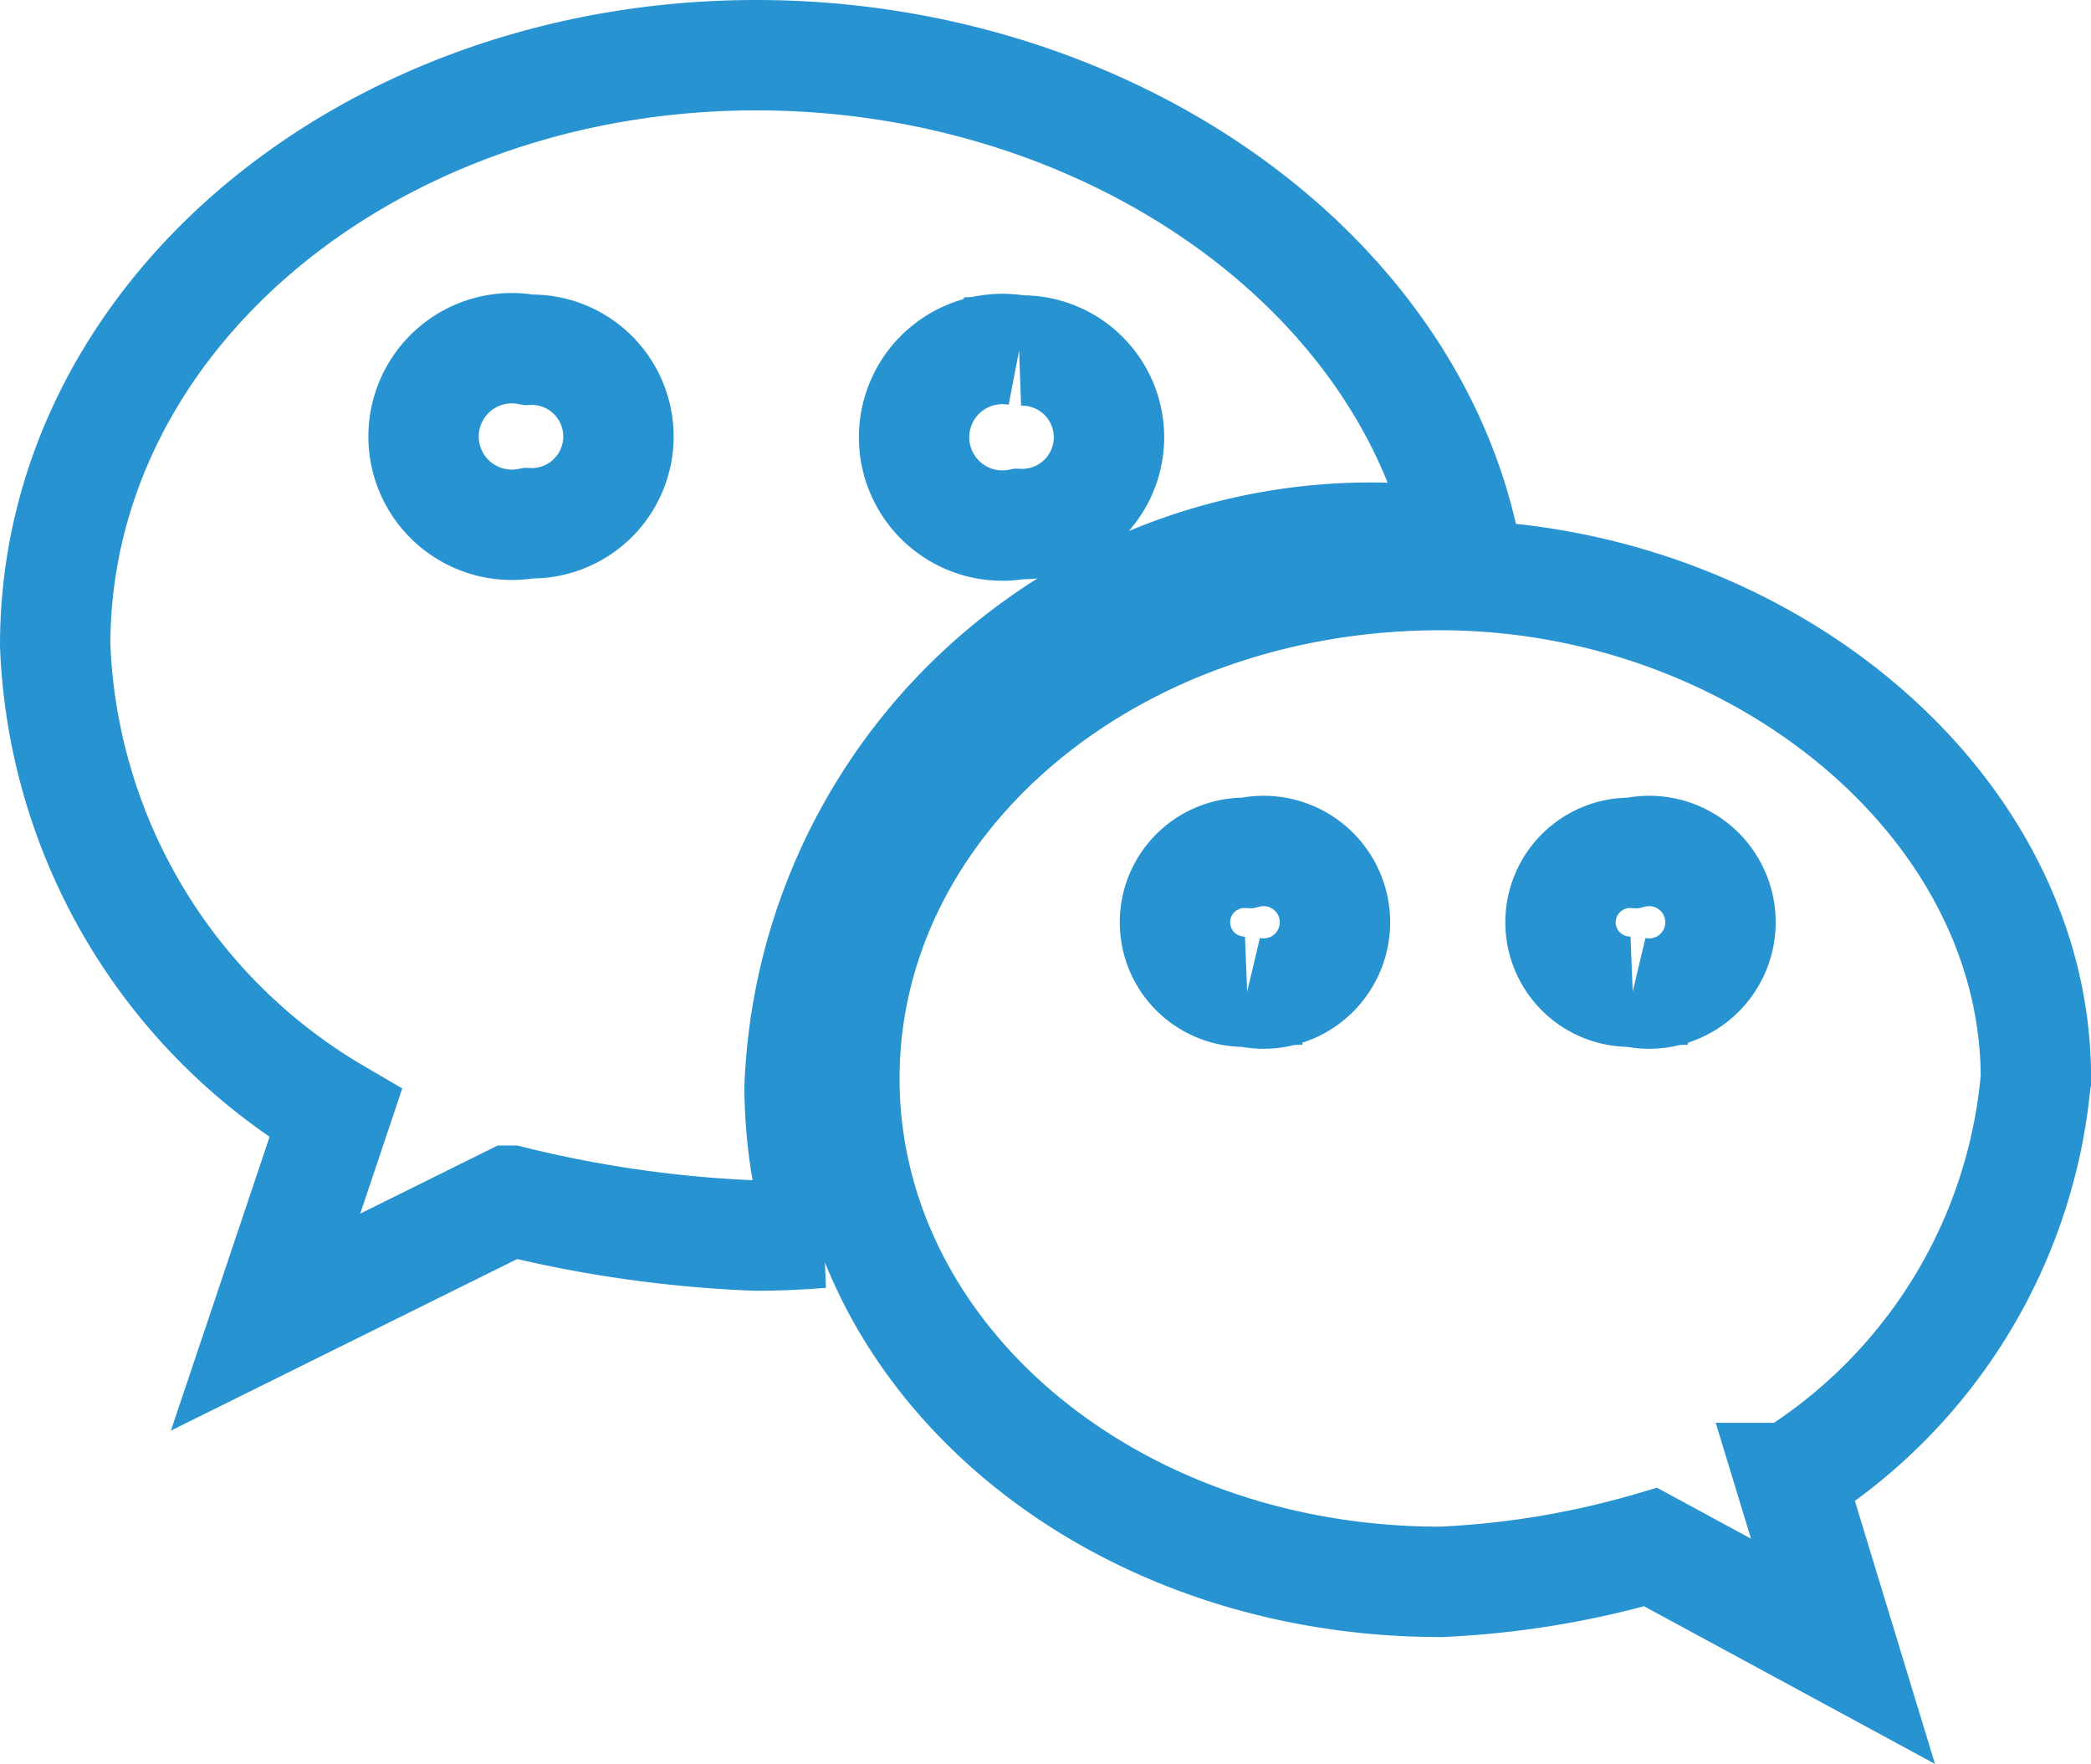<svg xmlns="http://www.w3.org/2000/svg" width="18.944" height="15.984" viewBox="0 0 18.944 15.984">
  <path id="微信" d="M87.158,160.636a5.645,5.645,0,0,1,.612.037c-.549-2.532-3.285-4.413-6.408-4.413-3.491,0-6.351,2.355-6.351,5.345a5.145,5.145,0,0,0,2.541,4.242l-.635,1.891,2.22-1.1a10.989,10.989,0,0,0,2.225.316c.2,0,.4-.01.593-.025a4.629,4.629,0,0,1-.2-1.317A5.179,5.179,0,0,1,87.158,160.636Zm-3.414-1.7a.786.786,0,1,1,0,1.571.8.8,0,1,1,0-1.571ZM79.3,160.5a.8.8,0,1,1,0-1.571.786.786,0,1,1,0,1.571Zm13.656,5.031c0-2.513-2.541-4.561-5.395-4.561-3.022,0-5.4,2.048-5.4,4.561s2.38,4.56,5.4,4.56a8.037,8.037,0,0,0,1.905-.315l1.742.944-.478-1.57A4.755,4.755,0,0,0,92.955,165.535Zm-7.146-.787a.629.629,0,1,1,0-1.257.646.646,0,1,1,0,1.257Zm3.493,0a.629.629,0,1,1,0-1.257.646.646,0,1,1,0,1.257Z" transform="translate(-74.511 -155.76)" fill="none" stroke="#2793d1" stroke-width="1"/>
</svg>
